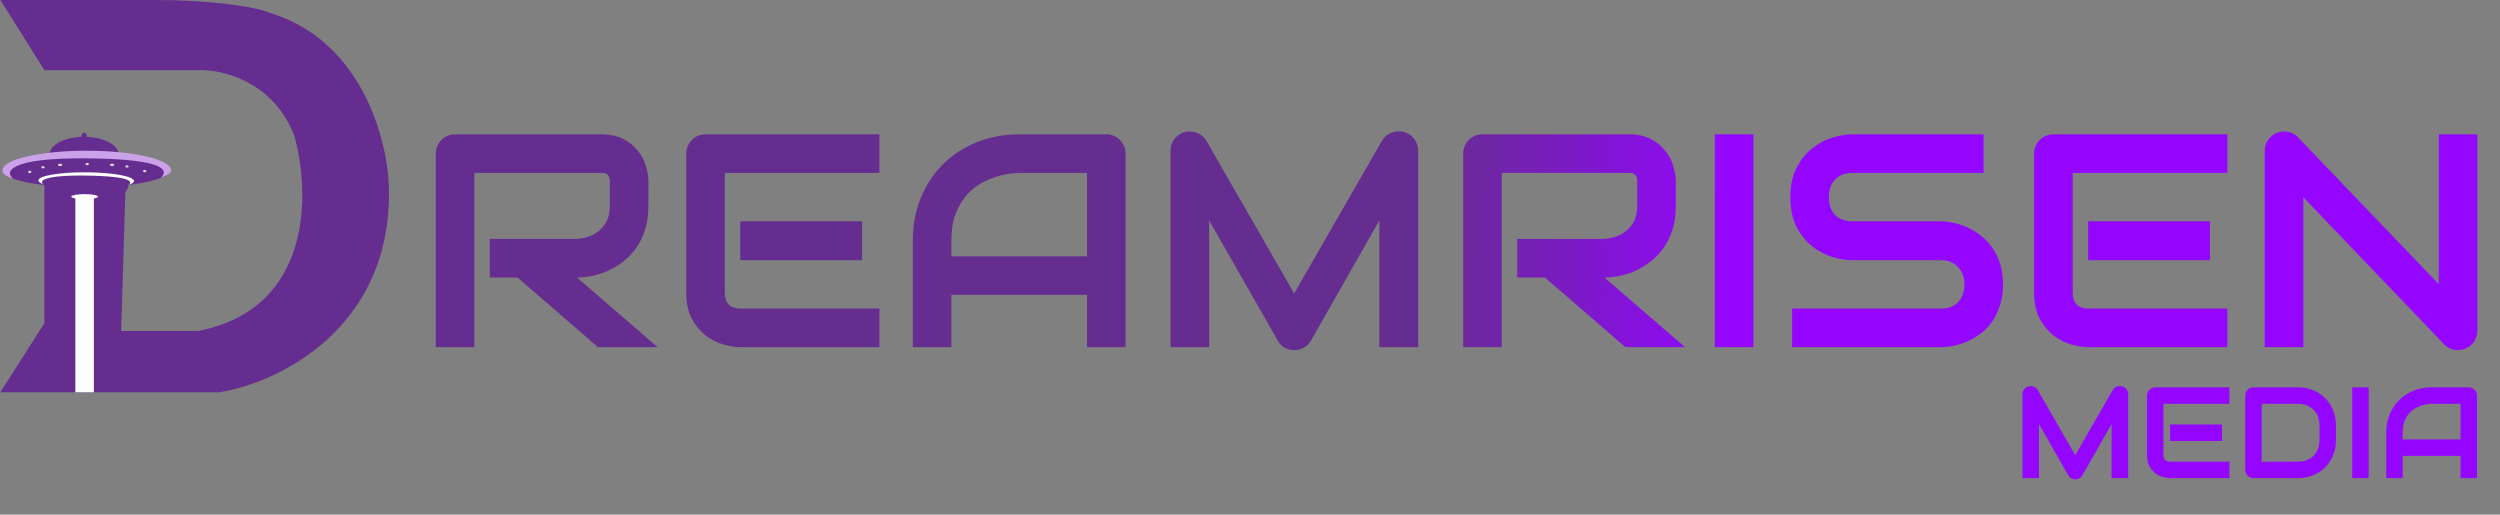 <?xml version="1.0" encoding="UTF-8"?>
<svg xmlns="http://www.w3.org/2000/svg" width="2468" height="508" viewBox="0 0 2468 508" fill="none">
  <rect x="0" y="0" width="2468" height="508" fill="#808080" stroke="none"/>
  <path d="M2100.94 472H2084.56V418.625L2055.75 469.312C2055.04 470.604 2054.04 471.583 2052.75 472.25C2051.5 472.917 2050.15 473.25 2048.69 473.25C2047.27 473.25 2045.94 472.917 2044.69 472.25C2043.48 471.583 2042.52 470.604 2041.81 469.312L2012.88 418.625V472H1996.62V389.312C1996.62 387.438 1997.17 385.771 1998.25 384.312C1999.38 382.854 2000.83 381.875 2002.62 381.375C2003.5 381.167 2004.38 381.104 2005.25 381.188C2006.12 381.229 2006.96 381.417 2007.75 381.75C2008.58 382.042 2009.33 382.479 2010 383.062C2010.67 383.604 2011.23 384.271 2011.69 385.062L2048.69 449.375L2085.69 385.062C2086.65 383.479 2087.96 382.354 2089.62 381.688C2091.33 381.021 2093.1 380.917 2094.94 381.375C2096.69 381.875 2098.12 382.854 2099.25 384.312C2100.38 385.771 2100.94 387.438 2100.94 389.312V472ZM2193.56 435.375H2142.25V419H2193.56V435.375ZM2200.88 472H2142.25C2140 472 2137.54 471.604 2134.88 470.812C2132.21 470.021 2129.73 468.729 2127.44 466.938C2125.19 465.104 2123.29 462.75 2121.75 459.875C2120.25 456.958 2119.5 453.396 2119.5 449.188V390.562C2119.5 389.438 2119.71 388.375 2120.12 387.375C2120.54 386.375 2121.1 385.5 2121.81 384.75C2122.56 384 2123.44 383.417 2124.44 383C2125.44 382.583 2126.52 382.375 2127.69 382.375H2200.88V398.625H2135.75V449.188C2135.75 451.312 2136.31 452.938 2137.44 454.062C2138.56 455.188 2140.21 455.75 2142.38 455.75H2200.88V472ZM2306.06 434.5C2306.06 439.958 2305.1 444.979 2303.19 449.562C2301.31 454.146 2298.71 458.104 2295.38 461.438C2292.04 464.729 2288.08 467.312 2283.5 469.188C2278.92 471.062 2273.94 472 2268.56 472H2224.69C2223.52 472 2222.44 471.792 2221.44 471.375C2220.44 470.958 2219.56 470.396 2218.81 469.688C2218.1 468.938 2217.54 468.062 2217.12 467.062C2216.71 466.062 2216.5 464.979 2216.5 463.812V390.562C2216.5 389.438 2216.71 388.375 2217.12 387.375C2217.54 386.375 2218.1 385.5 2218.81 384.75C2219.56 384 2220.44 383.417 2221.44 383C2222.44 382.583 2223.52 382.375 2224.69 382.375H2268.56C2273.94 382.375 2278.92 383.312 2283.5 385.188C2288.08 387.062 2292.04 389.667 2295.38 393C2298.71 396.292 2301.31 400.25 2303.19 404.875C2305.1 409.458 2306.06 414.458 2306.06 419.875V434.5ZM2289.81 419.875C2289.81 416.708 2289.29 413.812 2288.25 411.188C2287.25 408.562 2285.81 406.333 2283.94 404.5C2282.06 402.625 2279.81 401.188 2277.19 400.188C2274.6 399.146 2271.73 398.625 2268.56 398.625H2232.75V455.75H2268.56C2271.73 455.75 2274.6 455.25 2277.19 454.25C2279.81 453.208 2282.06 451.771 2283.94 449.938C2285.81 448.062 2287.25 445.833 2288.25 443.25C2289.29 440.625 2289.81 437.708 2289.81 434.5V419.875ZM2338.38 472H2322.12V382.375H2338.38V472ZM2445.31 472H2429.06V450H2371.94V472H2355.69V427.188C2355.69 420.646 2356.81 414.625 2359.06 409.125C2361.31 403.625 2364.44 398.896 2368.44 394.938C2372.44 390.979 2377.17 387.896 2382.62 385.688C2388.08 383.479 2394.04 382.375 2400.5 382.375H2437.12C2438.25 382.375 2439.31 382.583 2440.31 383C2441.31 383.417 2442.19 384 2442.94 384.75C2443.69 385.5 2444.27 386.375 2444.69 387.375C2445.1 388.375 2445.31 389.438 2445.31 390.562V472ZM2371.94 433.75H2429.06V398.625H2400.5C2400 398.625 2398.94 398.708 2397.31 398.875C2395.73 399 2393.88 399.354 2391.75 399.938C2389.67 400.521 2387.46 401.417 2385.12 402.625C2382.79 403.833 2380.65 405.5 2378.69 407.625C2376.73 409.75 2375.1 412.417 2373.81 415.625C2372.56 418.792 2371.94 422.646 2371.94 427.188V433.75Z" fill="#9406FF"></path>
  <path d="M640.1 203.225C640.1 211.916 639.025 219.68 636.877 226.516C634.729 233.352 631.799 239.406 628.088 244.68C624.475 249.855 620.275 254.299 615.49 258.01C610.705 261.721 605.676 264.797 600.402 267.238C595.227 269.582 589.953 271.291 584.582 272.365C579.309 273.439 574.328 273.977 569.641 273.977L649.182 342.678H590.295L510.9 273.977H483.508V235.891H569.641C574.426 235.5 578.771 234.523 582.678 232.961C586.682 231.301 590.1 229.104 592.932 226.369C595.861 223.635 598.107 220.363 599.67 216.555C601.232 212.648 602.014 208.205 602.014 203.225V179.201C602.014 177.053 601.721 175.441 601.135 174.367C600.646 173.195 599.963 172.365 599.084 171.877C598.303 171.291 597.424 170.949 596.447 170.852C595.568 170.754 594.738 170.705 593.957 170.705H468.273V342.678H430.188V151.809C430.188 149.172 430.676 146.682 431.652 144.338C432.629 141.994 433.947 139.943 435.607 138.186C437.365 136.428 439.416 135.061 441.76 134.084C444.104 133.107 446.643 132.619 449.377 132.619H593.957C602.453 132.619 609.631 134.182 615.49 137.307C621.35 140.334 626.086 144.191 629.699 148.879C633.41 153.469 636.047 158.449 637.609 163.82C639.27 169.191 640.1 174.221 640.1 178.908V203.225ZM851.037 256.838H730.773V218.459H851.037V256.838ZM868.176 342.678H730.773C725.5 342.678 719.738 341.75 713.488 339.895C707.238 338.039 701.428 335.012 696.057 330.812C690.783 326.516 686.34 320.998 682.727 314.26C679.211 307.424 677.453 299.074 677.453 289.211V151.809C677.453 149.172 677.941 146.682 678.918 144.338C679.895 141.994 681.213 139.943 682.873 138.186C684.631 136.428 686.682 135.061 689.025 134.084C691.369 133.107 693.908 132.619 696.643 132.619H868.176V170.705H715.539V289.211C715.539 294.191 716.857 298 719.494 300.637C722.131 303.273 725.988 304.592 731.066 304.592H868.176V342.678ZM1111.19 342.678H1073.11V291.115H939.221V342.678H901.135V237.648C901.135 222.316 903.771 208.205 909.045 195.314C914.318 182.424 921.643 171.34 931.018 162.062C940.393 152.785 951.477 145.559 964.27 140.383C977.062 135.207 991.027 132.619 1006.16 132.619H1092C1094.64 132.619 1097.13 133.107 1099.47 134.084C1101.82 135.061 1103.87 136.428 1105.63 138.186C1107.38 139.943 1108.75 141.994 1109.73 144.338C1110.71 146.682 1111.19 149.172 1111.19 151.809V342.678ZM939.221 253.029H1073.11V170.705H1006.16C1004.99 170.705 1002.5 170.9 998.693 171.291C994.982 171.584 990.637 172.414 985.656 173.781C980.773 175.148 975.598 177.248 970.129 180.08C964.66 182.912 959.631 186.818 955.041 191.799C950.451 196.779 946.643 203.029 943.615 210.549C940.686 217.971 939.221 227.004 939.221 237.648V253.029ZM1400.06 342.678H1361.68V217.58L1294.15 336.379C1292.49 339.406 1290.15 341.701 1287.12 343.264C1284.19 344.826 1281.02 345.607 1277.6 345.607C1274.28 345.607 1271.15 344.826 1268.22 343.264C1265.39 341.701 1263.15 339.406 1261.49 336.379L1193.66 217.58V342.678H1155.58V148.879C1155.58 144.484 1156.85 140.578 1159.39 137.16C1162.02 133.742 1165.44 131.447 1169.64 130.275C1171.69 129.787 1173.74 129.641 1175.79 129.836C1177.84 129.934 1179.8 130.373 1181.65 131.154C1183.61 131.838 1185.36 132.863 1186.93 134.23C1188.49 135.5 1189.81 137.062 1190.88 138.918L1277.6 289.65L1364.32 138.918C1366.56 135.207 1369.64 132.57 1373.55 131.008C1377.55 129.445 1381.7 129.201 1386 130.275C1390.1 131.447 1393.47 133.742 1396.11 137.16C1398.74 140.578 1400.06 144.484 1400.06 148.879V342.678ZM1654.36 203.225C1654.36 211.916 1653.28 219.68 1651.13 226.516C1648.99 233.352 1646.06 239.406 1642.35 244.68C1638.73 249.855 1634.53 254.299 1629.75 258.01C1624.96 261.721 1619.93 264.797 1614.66 267.238C1609.48 269.582 1604.21 271.291 1598.84 272.365C1593.57 273.439 1588.59 273.977 1583.9 273.977L1663.44 342.678H1604.55L1525.16 273.977H1497.77V235.891H1583.9C1588.68 235.5 1593.03 234.523 1596.94 232.961C1600.94 231.301 1604.36 229.104 1607.19 226.369C1610.12 223.635 1612.37 220.363 1613.93 216.555C1615.49 212.648 1616.27 208.205 1616.27 203.225V179.201C1616.27 177.053 1615.98 175.441 1615.39 174.367C1614.9 173.195 1614.22 172.365 1613.34 171.877C1612.56 171.291 1611.68 170.949 1610.71 170.852C1609.83 170.754 1609 170.705 1608.21 170.705H1482.53V342.678H1444.45V151.809C1444.45 149.172 1444.93 146.682 1445.91 144.338C1446.89 141.994 1448.21 139.943 1449.87 138.186C1451.62 136.428 1453.67 135.061 1456.02 134.084C1458.36 133.107 1460.9 132.619 1463.63 132.619H1608.21C1616.71 132.619 1623.89 134.182 1629.75 137.307C1635.61 140.334 1640.34 144.191 1643.96 148.879C1647.67 153.469 1650.3 158.449 1651.87 163.82C1653.53 169.191 1654.36 174.221 1654.36 178.908V203.225ZM1730.97 342.678H1692.88V132.619H1730.97V342.678ZM1977.36 280.861C1977.36 288.381 1976.38 295.168 1974.43 301.223C1972.57 307.18 1970.08 312.453 1966.96 317.043C1963.83 321.633 1960.17 325.539 1955.97 328.762C1951.77 331.984 1947.42 334.621 1942.93 336.672C1938.44 338.723 1933.85 340.236 1929.16 341.213C1924.57 342.189 1920.23 342.678 1916.12 342.678H1769.2V304.592H1916.12C1923.45 304.592 1929.11 302.443 1933.12 298.146C1937.22 293.85 1939.27 288.088 1939.27 280.861C1939.27 277.346 1938.73 274.123 1937.66 271.193C1936.58 268.264 1935.02 265.725 1932.97 263.576C1931.02 261.428 1928.58 259.768 1925.65 258.596C1922.81 257.424 1919.64 256.838 1916.12 256.838H1828.53C1822.38 256.838 1815.73 255.764 1808.61 253.615C1801.48 251.369 1794.84 247.805 1788.68 242.922C1782.63 238.039 1777.55 231.643 1773.45 223.732C1769.45 215.822 1767.44 206.154 1767.44 194.729C1767.44 183.303 1769.45 173.684 1773.45 165.871C1777.55 157.961 1782.63 151.564 1788.68 146.682C1794.84 141.701 1801.48 138.137 1808.61 135.988C1815.73 133.742 1822.38 132.619 1828.53 132.619H1958.17V170.705H1828.53C1821.3 170.705 1815.64 172.902 1811.54 177.297C1807.53 181.691 1805.53 187.502 1805.53 194.729C1805.53 202.053 1807.53 207.863 1811.54 212.16C1815.64 216.359 1821.3 218.459 1828.53 218.459H1916.12H1916.42C1920.52 218.557 1924.87 219.143 1929.46 220.217C1934.04 221.193 1938.59 222.756 1943.08 224.904C1947.67 227.053 1952.01 229.787 1956.12 233.107C1960.22 236.33 1963.83 240.236 1966.96 244.826C1970.18 249.416 1972.72 254.689 1974.57 260.646C1976.43 266.604 1977.36 273.342 1977.36 280.861ZM2181.7 256.838H2061.44V218.459H2181.7V256.838ZM2198.84 342.678H2061.44C2056.16 342.678 2050.4 341.75 2044.15 339.895C2037.9 338.039 2032.09 335.012 2026.72 330.812C2021.45 326.516 2017 320.998 2013.39 314.26C2009.88 307.424 2008.12 299.074 2008.12 289.211V151.809C2008.12 149.172 2008.61 146.682 2009.58 144.338C2010.56 141.994 2011.88 139.943 2013.54 138.186C2015.29 136.428 2017.35 135.061 2019.69 134.084C2022.03 133.107 2024.57 132.619 2027.31 132.619H2198.84V170.705H2046.2V289.211C2046.2 294.191 2047.52 298 2050.16 300.637C2052.79 303.273 2056.65 304.592 2061.73 304.592H2198.84V342.678ZM2445.67 326.418C2445.67 329.152 2445.13 331.691 2444.05 334.035C2443.08 336.379 2441.71 338.43 2439.95 340.188C2438.29 341.848 2436.29 343.166 2433.95 344.143C2431.6 345.119 2429.11 345.607 2426.48 345.607C2424.13 345.607 2421.74 345.168 2419.3 344.289C2416.96 343.41 2414.86 341.994 2413 340.041L2273.84 194.729V342.678H2235.75V148.879C2235.75 144.973 2236.83 141.457 2238.98 138.332C2241.22 135.109 2244.05 132.717 2247.47 131.154C2251.09 129.689 2254.8 129.348 2258.61 130.129C2262.41 130.812 2265.69 132.57 2268.42 135.402L2407.58 280.568V132.619H2445.67V326.418Z" fill="url(#paint0_linear_8_472)"></path>
  <path d="M43.806 69.312L0.316 0H155.318C195.463 0 246.97 4.468 267.945 13.202C358.047 41.367 382.803 139.357 383.918 184.832C387.486 324.776 273.893 378.098 216.65 387.266H0.316L43.806 319.055L43.806 176.752H124.151L119.634 326.756H195.463C309.651 304.752 306.231 188.499 290.248 133.123C268.838 79.434 218.137 68.212 195.463 69.312H43.806Z" fill="#662D91"></path>
  <path d="M74.414 175.76H83.549H92.685V387.267H74.414V175.76Z" fill="white"></path>
  <ellipse cx="83.042" cy="152.424" rx="34.004" ry="17.377" fill="#662D91"></ellipse>
  <ellipse cx="84.823" cy="168.166" rx="82.476" ry="16.787" fill="#662D91"></ellipse>
  <rect x="44.128" y="168.332" width="82.827" height="25.747" rx="12.874" fill="#662D91"></rect>
  <path d="M85.58 148.786C39.606 148.786 2.347 157.435 2.347 168.088C2.347 171.271 4.176 172.784 10.05 175.434C11.431 175.295 11.32 176.314 12.94 176.175C4.384 169.872 8.524 155.634 85.58 156.307C149.703 156.865 169.49 164.591 158.976 175.434C156.082 174.694 158.937 175.472 158.976 175.434C164.851 172.784 168.813 171.271 168.813 168.088C168.813 157.423 131.54 148.786 85.58 148.786Z" fill="#CBA2EA"></path>
  <path d="M85.138 170.092C59.069 169.932 37.921 173.519 37.895 178.098C37.887 179.466 39.773 180.764 43.098 181.924C43.098 181.902 43.106 181.875 43.083 181.864C38.247 179.125 41.428 172.767 85.12 173.325C121.479 173.789 133.046 177.757 127.058 182.381C127.036 182.397 127.05 182.419 127.043 182.441C130.38 181.322 132.28 180.047 132.288 178.679C132.314 174.095 111.199 170.253 85.138 170.092Z" fill="white"></path>
  <ellipse cx="29.359" cy="169.69" rx="1.636" ry="1.151" fill="#D9D9D9"></ellipse>
  <ellipse cx="42.449" cy="165.086" rx="1.636" ry="1.151" fill="#D9D9D9"></ellipse>
  <ellipse cx="86.087" cy="162.016" rx="1.636" ry="1.151" fill="#D9D9D9"></ellipse>
  <ellipse cx="110.634" cy="162.783" rx="2.182" ry="1.151" fill="#D9D9D9"></ellipse>
  <ellipse cx="59.361" cy="162.783" rx="2.182" ry="1.151" fill="#D9D9D9"></ellipse>
  <ellipse cx="125.362" cy="164.318" rx="1.636" ry="1.151" fill="#D9D9D9"></ellipse>
  <ellipse cx="142.815" cy="168.923" rx="1.636" ry="1.151" fill="#D9D9D9"></ellipse>
  <ellipse cx="83.549" cy="194.129" rx="13.195" ry="2.482" fill="white"></ellipse>
  <rect x="80.504" y="131.075" width="5.075" height="12.909" rx="2.5" fill="#662D91"></rect>
  <defs>
    <linearGradient id="paint0_linear_8_472" x1="1415.82" y1="273.271" x2="1701.74" y2="275.28" gradientUnits="userSpaceOnUse">
      <stop stop-color="#662D91"></stop>
      <stop offset="1" stop-color="#9406FF"></stop>
    </linearGradient>
  </defs>
</svg>
